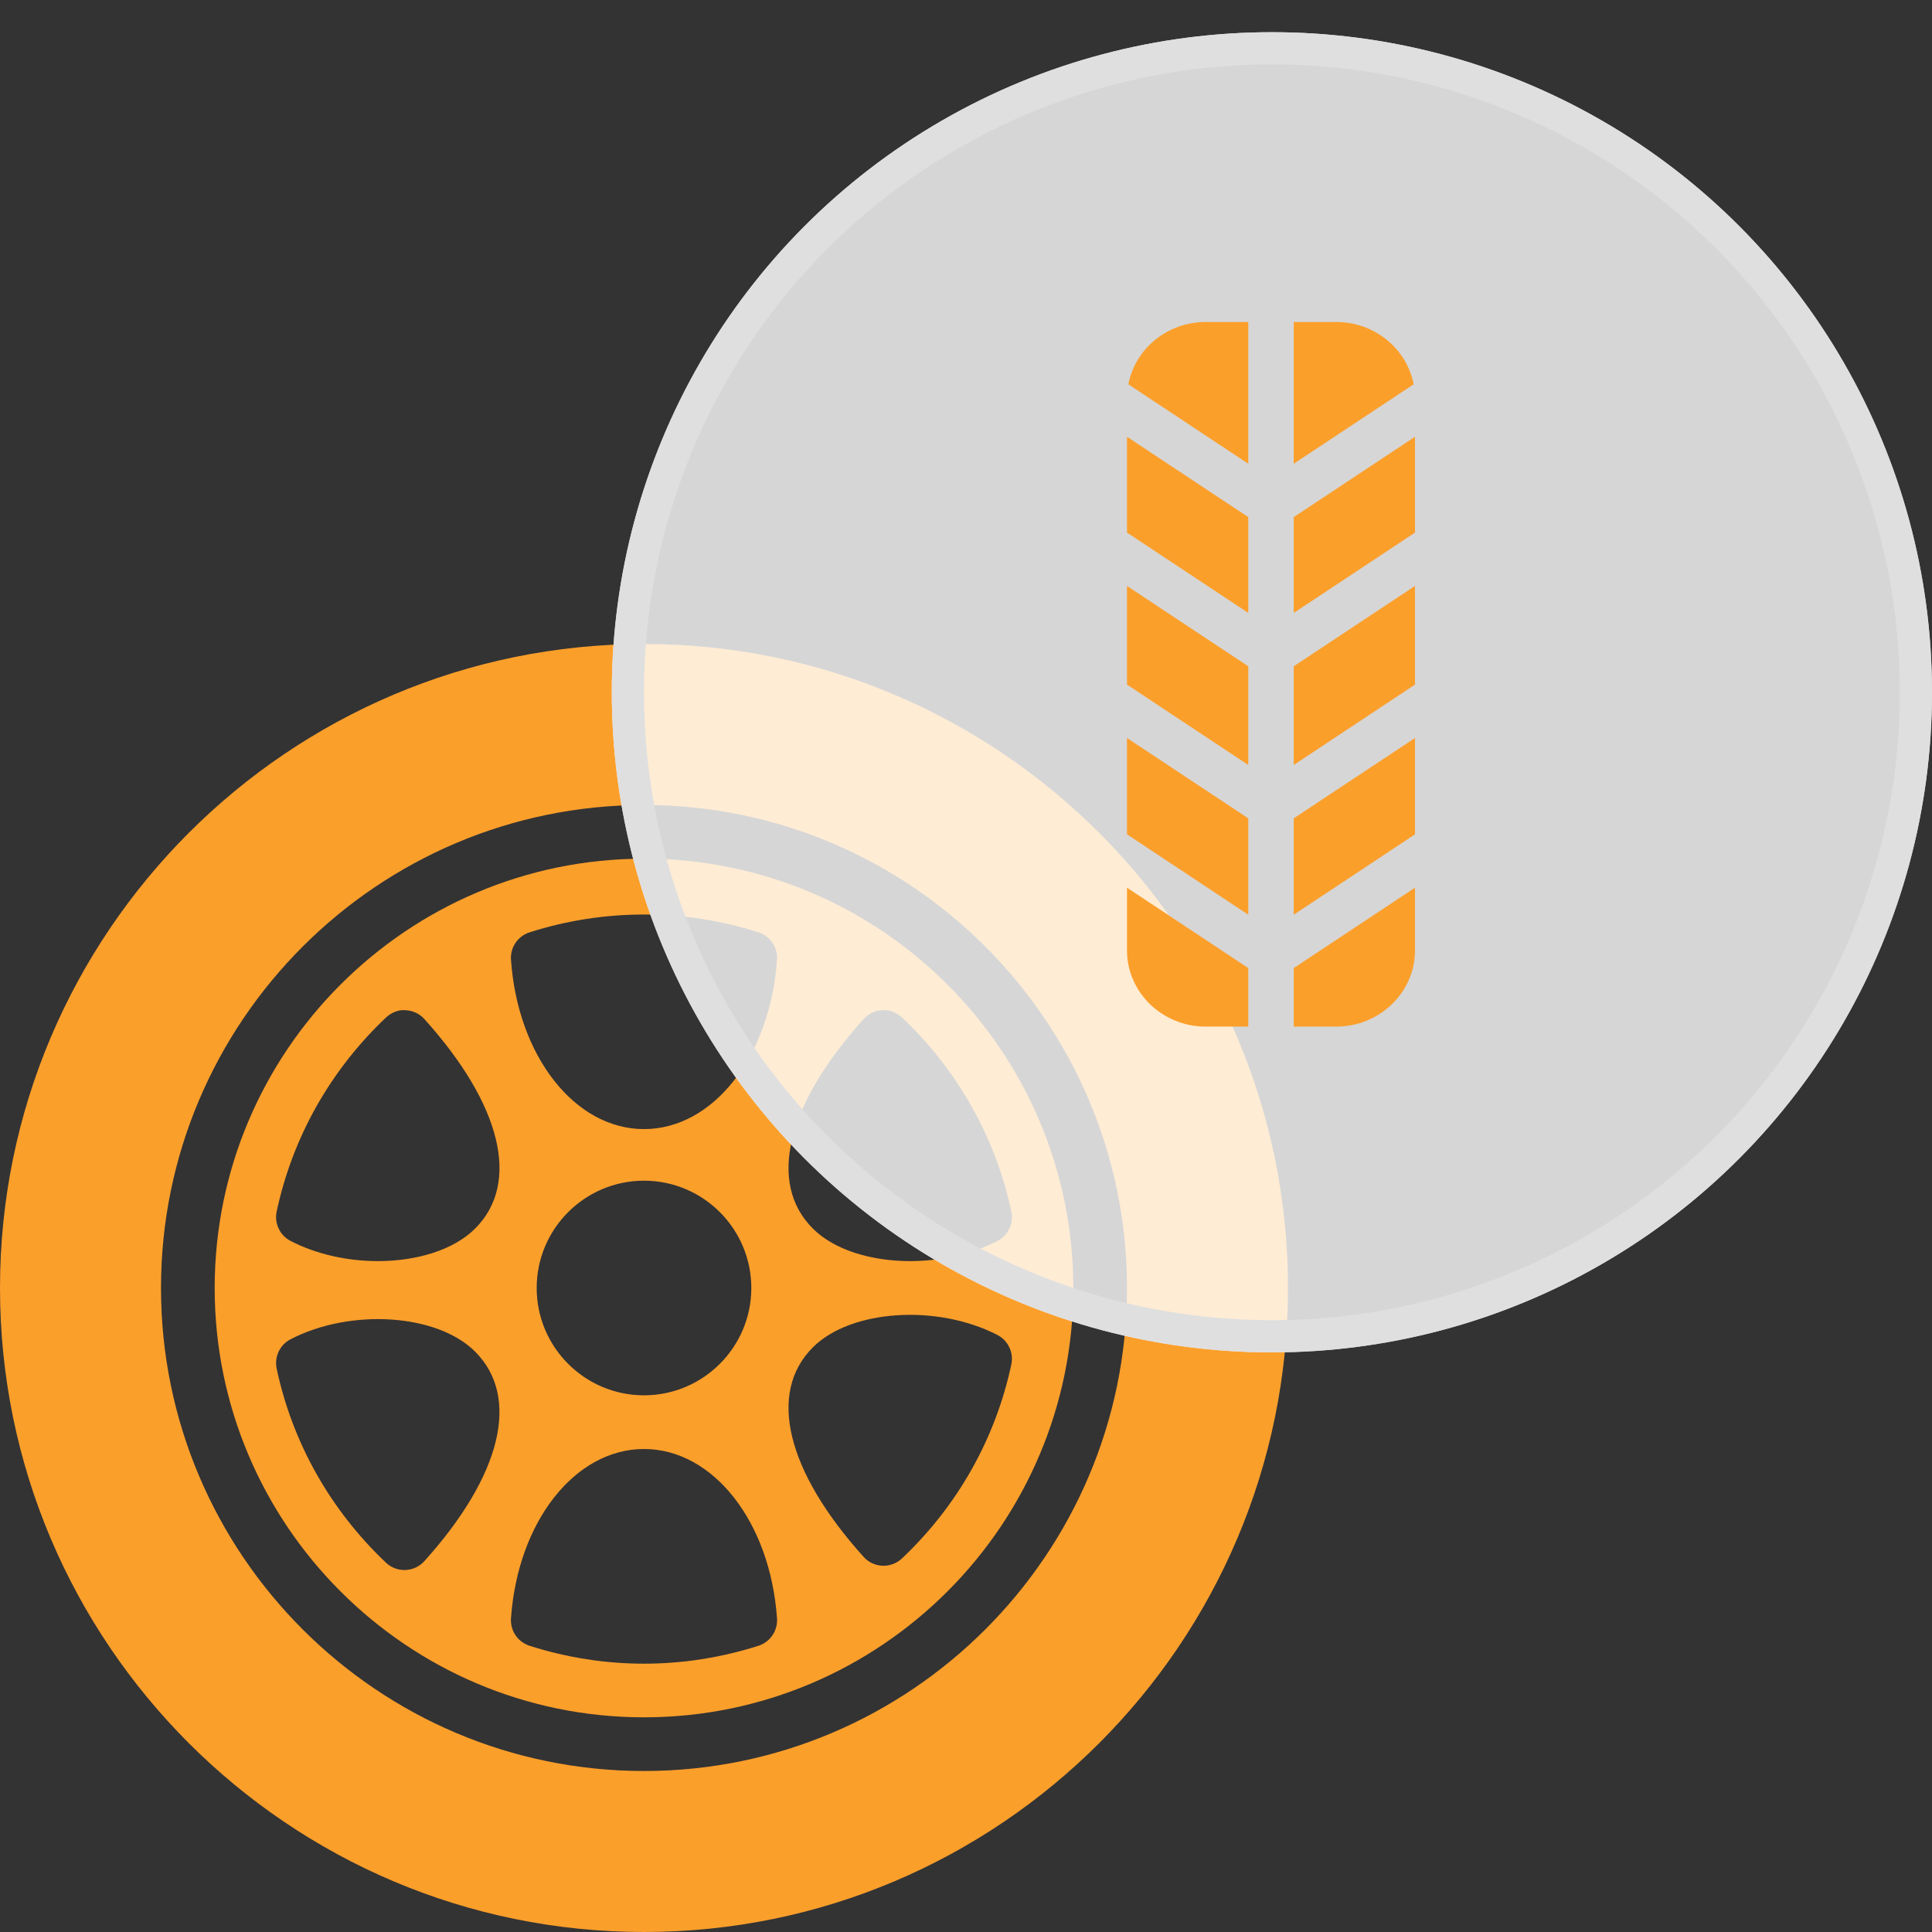<svg width="60" height="60" viewBox="0 0 60 60" fill="none" xmlns="http://www.w3.org/2000/svg">
<rect x="0" y="0" width="60" height="60" fill="#333333" stroke="none"/>
<path d="M20 26.667C12.648 26.667 6.667 32.648 6.667 40C6.667 47.352 12.648 53.333 20 53.333C27.352 53.333 33.333 47.352 33.333 40C33.333 32.648 27.352 26.667 20 26.667ZM26.821 31.647C26.971 31.48 27.183 31.382 27.407 31.373C27.601 31.351 27.85 31.445 28.013 31.6C29.741 33.236 30.916 35.32 31.408 37.624C31.486 37.992 31.309 38.367 30.975 38.539C30.159 38.961 29.191 39.165 28.263 39.165C27.054 39.165 25.908 38.818 25.244 38.154C23.831 36.742 24.421 34.31 26.821 31.647ZM13.179 48.483C13.029 48.65 12.817 48.749 12.593 48.758C12.583 48.759 12.572 48.759 12.56 48.759C12.347 48.759 12.142 48.678 11.987 48.531C10.259 46.894 9.084 44.811 8.592 42.506C8.514 42.138 8.691 41.763 9.025 41.591C10.903 40.622 13.582 40.802 14.756 41.976C16.167 43.388 15.578 45.82 13.179 48.483ZM14.756 38.154C14.092 38.818 12.946 39.165 11.737 39.165C10.809 39.165 9.842 38.961 9.025 38.539C8.691 38.367 8.514 37.992 8.592 37.625C9.084 35.32 10.259 33.236 11.987 31.6C12.15 31.445 12.389 31.349 12.593 31.373C12.817 31.382 13.029 31.48 13.179 31.647C15.579 34.31 16.169 36.742 14.756 38.154ZM23.551 51.112C22.397 51.48 21.203 51.667 20 51.667C18.797 51.667 17.602 51.48 16.449 51.112C16.082 50.995 15.843 50.644 15.869 50.261C16.078 47.261 17.853 45 20 45C22.147 45 23.922 47.261 24.131 50.26C24.157 50.644 23.918 50.995 23.551 51.112ZM16.667 40C16.667 38.162 18.162 36.667 20 36.667C21.838 36.667 23.333 38.161 23.333 40C23.333 41.838 21.838 43.333 20 43.333C18.162 43.333 16.667 41.838 16.667 40ZM24.131 29.805C23.922 32.803 22.147 35.065 20 35.065C17.853 35.065 16.078 32.803 15.869 29.805C15.843 29.422 16.081 29.071 16.447 28.954C18.755 28.217 21.245 28.217 23.553 28.954C23.919 29.071 24.157 29.422 24.131 29.805ZM31.408 42.373C30.916 44.678 29.741 46.762 28.013 48.398C27.858 48.545 27.653 48.626 27.44 48.626C27.428 48.626 27.417 48.626 27.407 48.626C27.183 48.617 26.971 48.518 26.821 48.351C24.421 45.689 23.831 43.255 25.244 41.843C26.418 40.669 29.095 40.491 30.975 41.458C31.309 41.631 31.486 42.005 31.408 42.373Z" fill="#FB9F2B"/>
<path d="M20 20C8.971 20 0 28.972 0 40C0 51.028 8.971 60 20 60C31.029 60 40 51.028 40 40C40 28.972 31.029 20 20 20ZM20 55C11.729 55 5 48.271 5 40C5 31.729 11.729 25 20 25C28.271 25 35 31.729 35 40C35 48.271 28.271 55 20 55Z" fill="#FB9F2B"/>
<circle cx="39.5" cy="21.5" r="20.5" fill="white" fill-opacity="0.8"/>
<circle cx="39.5" cy="21.5" r="20" stroke="#DFDFDF"/>
<path d="M38.766 25.414L35 22.919V25.911L38.766 28.407V25.414Z" fill="#FB9F2B"/>
<path d="M38.766 20.692L35 18.197V21.261L38.766 23.757V20.692Z" fill="#FB9F2B"/>
<path d="M40.178 19.035L43.944 16.54V13.564L40.178 16.059V19.035Z" fill="#FB9F2B"/>
<path d="M40.178 23.757L43.944 21.261V18.197L40.178 20.692V23.757Z" fill="#FB9F2B"/>
<path d="M41.499 10H40.178V14.402L43.902 11.935C43.691 10.835 42.695 10 41.499 10V10Z" fill="#FB9F2B"/>
<path d="M38.766 19.035V16.059L35 13.564V16.54L38.766 19.035Z" fill="#FB9F2B"/>
<path d="M43.944 27.568L40.178 30.064V31.882H41.499C42.847 31.882 43.944 30.82 43.944 29.515V27.568Z" fill="#FB9F2B"/>
<path d="M38.766 14.402V10H37.444C36.249 10 35.252 10.835 35.042 11.935L38.766 14.402Z" fill="#FB9F2B"/>
<path d="M40.178 28.407L43.944 25.911V22.919L40.178 25.414V28.407Z" fill="#FB9F2B"/>
<path d="M37.444 31.882H38.766V30.064L35 27.568V29.515C35 30.82 36.096 31.882 37.444 31.882Z" fill="#FB9F2B"/>
</svg>
